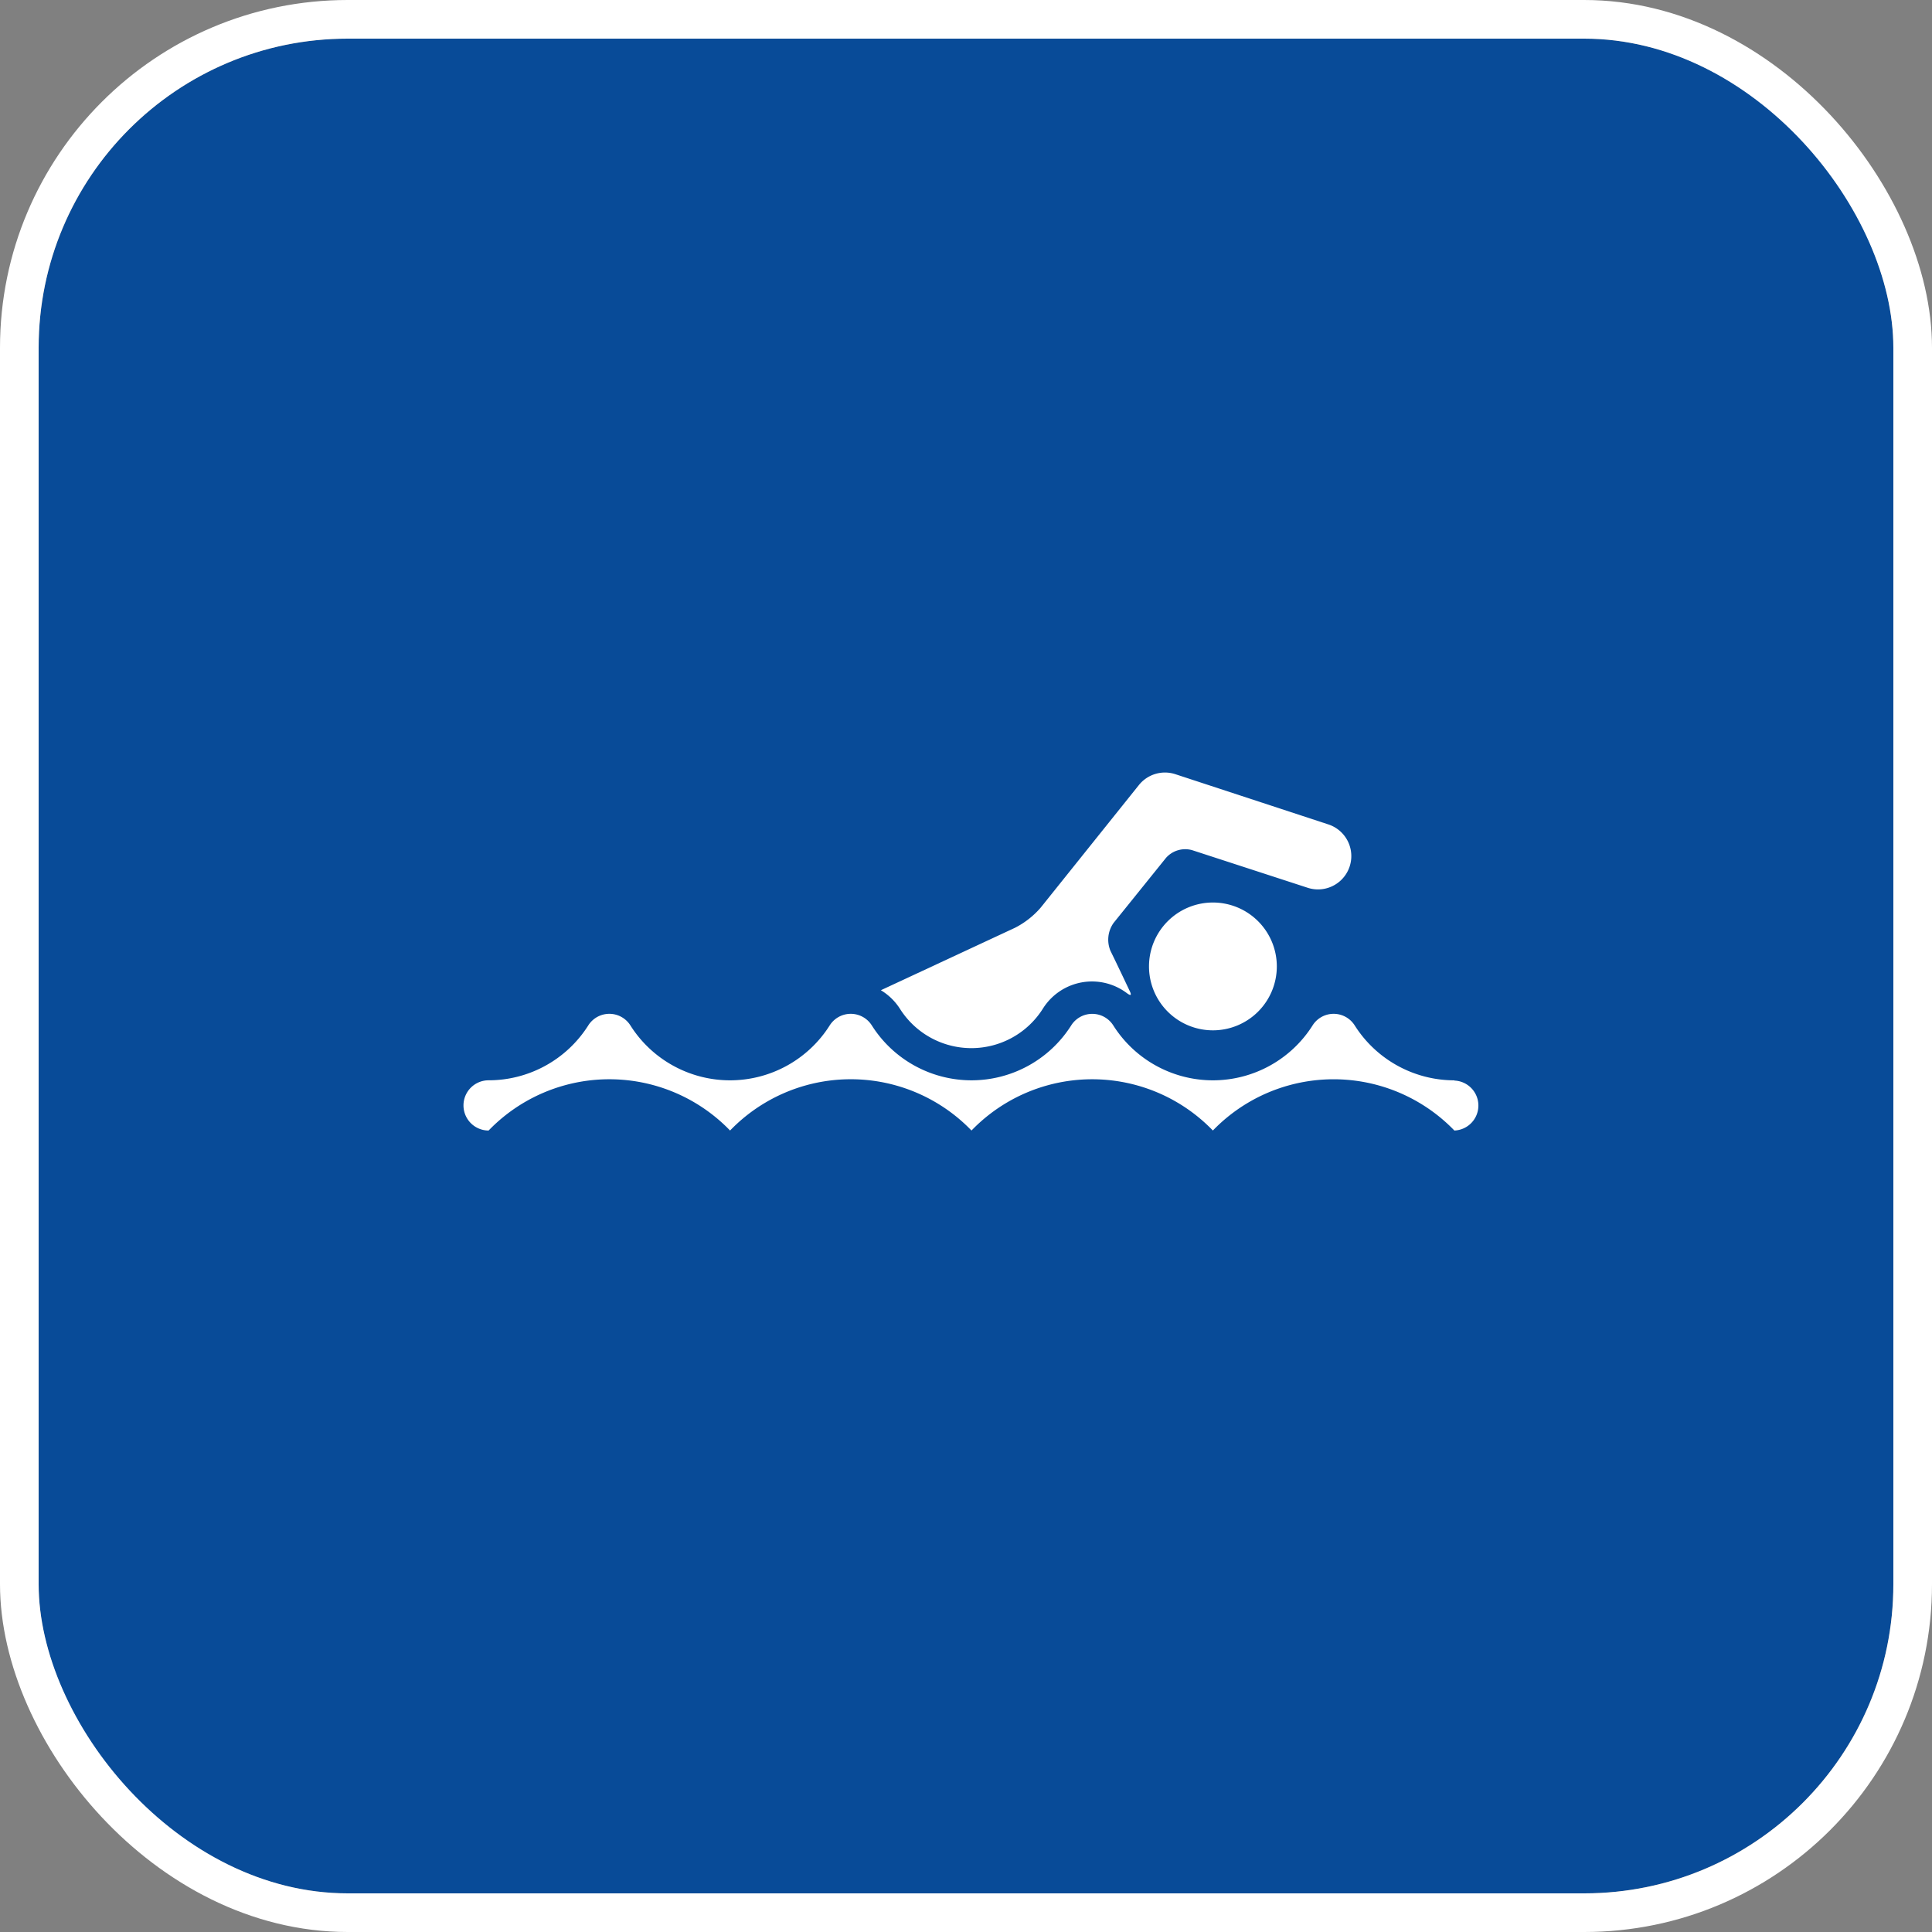 <svg xmlns="http://www.w3.org/2000/svg" width="50" height="50" viewBox="0 0 50 50"><rect x="0" y="0" width="50" height="50" fill="#808080" stroke="none"/><g transform="translate(9595 -12027)"><g transform="translate(-9594 12028)" fill="#084b98" stroke="#fff" stroke-miterlimit="10" stroke-width="1"><rect width="48" height="48" rx="8" stroke="none"/><rect x="-0.5" y="-0.5" width="49" height="49" rx="8.5" fill="none"/></g><g transform="translate(-9583 12033.872)"><path d="M3605.365,1931.276a2.2,2.2,0,0,1-.662.518l-3.471,1.616a1.513,1.513,0,0,1,.492.478,2.187,2.187,0,0,0,3.7,0,1.5,1.5,0,0,1,2.178-.4c.1.073.123.054.072-.053,0,0-.292-.62-.5-1.044a.749.749,0,0,1,.083-.726l1.353-1.679a.663.663,0,0,1,.68-.2l2.983.971a.862.862,0,0,0,.543-1.637l-3.96-1.3a.864.864,0,0,0-.945.278Z" transform="translate(-3590.435 -1914.655)" fill="#fff"/><path d="M3574.771,1959.608a3.056,3.056,0,0,1-2.58-1.419.645.645,0,0,0-1.093,0,3.051,3.051,0,0,1-5.155,0,.645.645,0,0,0-1.092,0,3.053,3.053,0,0,1-5.157,0,.645.645,0,0,0-1.093,0,3.051,3.051,0,0,1-5.155,0,.645.645,0,0,0-1.093,0,3.051,3.051,0,0,1-2.578,1.418.648.648,0,0,0,0,1.3h0a4.342,4.342,0,0,1,6.249,0,4.34,4.34,0,0,1,6.248,0,4.34,4.34,0,0,1,6.247,0,4.344,4.344,0,0,1,6.25,0,.647.647,0,0,0,0-1.293Z" transform="translate(-3549.13 -1938.521)" fill="#fff"/><path d="M3634.723,1945.637a1.654,1.654,0,1,0,1.654-1.653A1.654,1.654,0,0,0,3634.723,1945.637Z" transform="translate(-3616.987 -1927.499)" fill="#fff"/></g></g></svg>